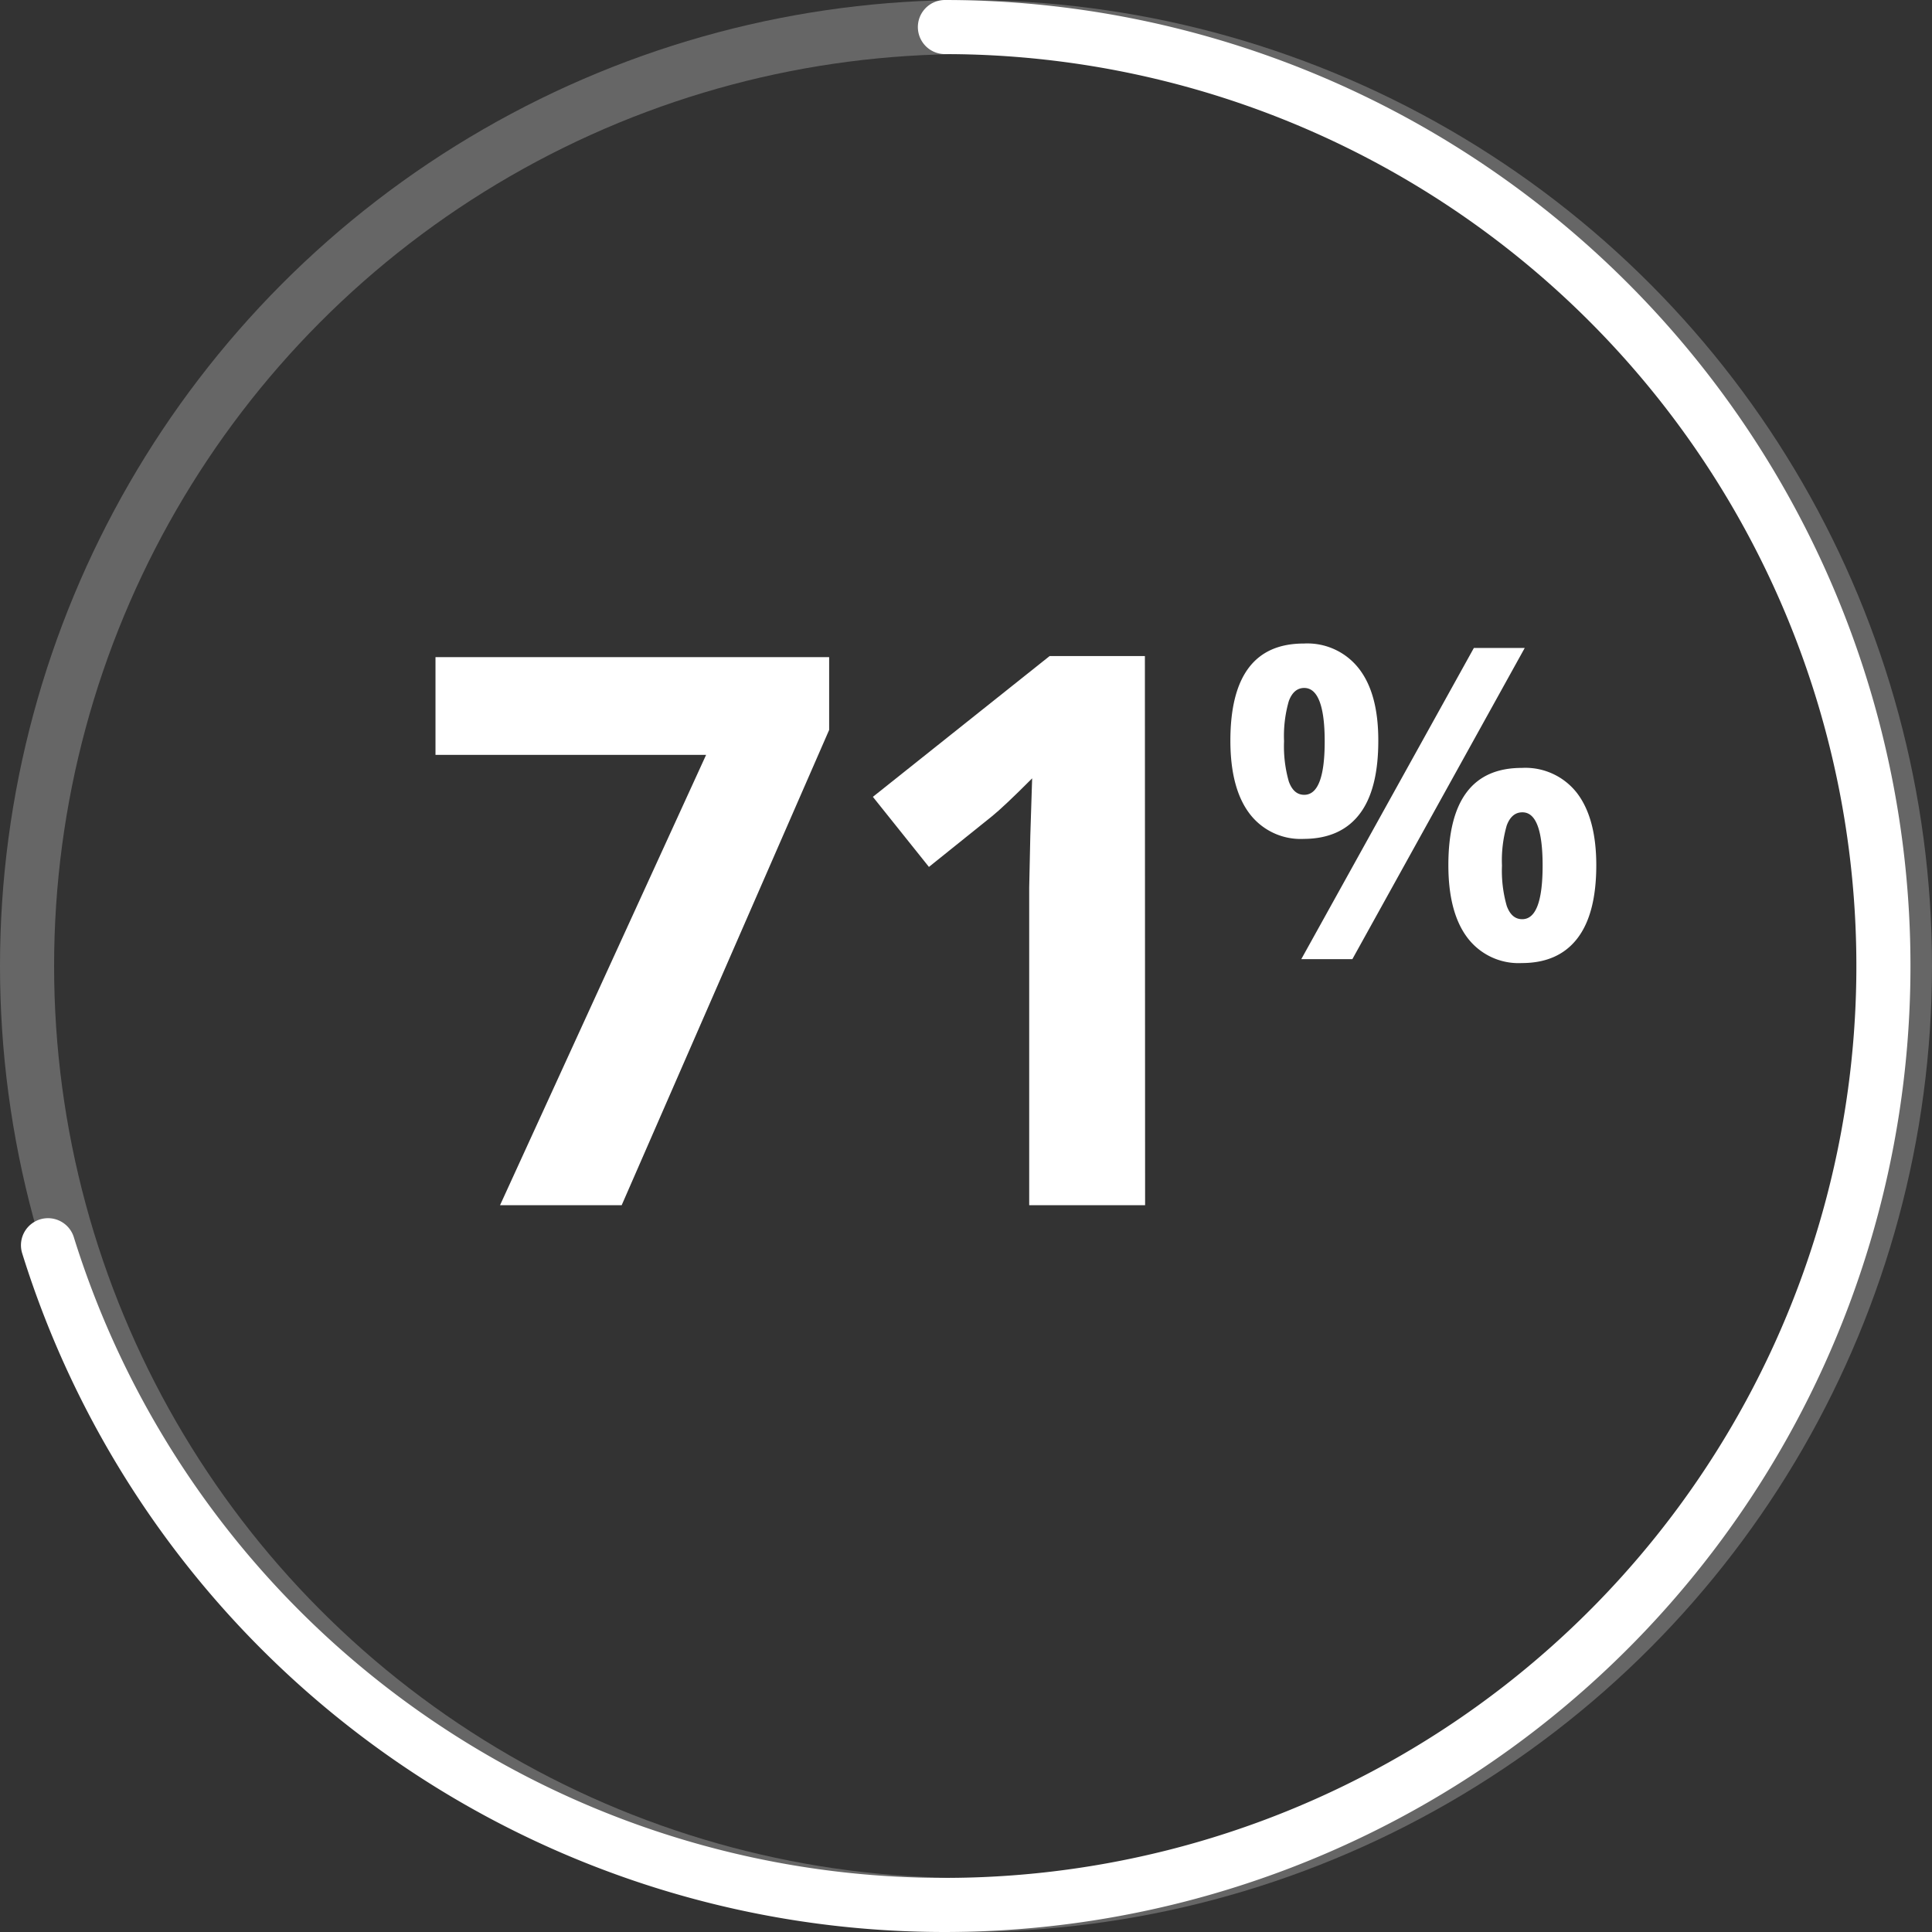 <svg xmlns="http://www.w3.org/2000/svg" viewBox="0 0 275.72 275.72"><rect x="0" y="0" width="275.72" height="275.72" fill="#333333" stroke="none"/><defs><style>.cls-1,.cls-3{fill:none;stroke:#fff;stroke-linejoin:round;stroke-width:7.72px;}.cls-1{opacity:0.25;}.cls-2{fill:#fff;}.cls-3{stroke-linecap:round;}</style></defs><g id="Layer_2" data-name="Layer 2"><g id="Layer_1-2" data-name="Layer 1"><circle class="cls-1" cx="137.86" cy="137.86" r="134"/><path class="cls-2" d="M71.36,172l29.41-64.27H62.15V93.78h56.18v10.39L88.72,172Z"/><path class="cls-2" d="M163.42,172H146.88V126.66l.16-7.44.26-8.14c-2.74,2.75-4.66,4.55-5.73,5.41l-9,7.23-8-10,25.22-20.09h13.6Z"/><path class="cls-2" d="M196.7,105.72q0,7-2.7,10.49t-7.93,3.51a9.14,9.14,0,0,1-7.74-3.6q-2.73-3.6-2.74-10.4,0-13.89,10.48-13.88a9.32,9.32,0,0,1,7.88,3.6Q196.71,99,196.7,105.72Zm-13.45.06a18.23,18.23,0,0,0,.68,5.75c.46,1.27,1.19,1.9,2.2,1.9q2.93,0,2.92-7.65c0-5.06-1-7.6-2.92-7.6-1,0-1.74.63-2.2,1.87A18,18,0,0,0,183.25,105.78ZM217.6,92.47,193,136.88h-7.29l24.63-44.41Zm10.21,31q0,6.95-2.71,10.46t-7.92,3.51a9.15,9.15,0,0,1-7.75-3.6q-2.73-3.6-2.73-10.37,0-13.89,10.48-13.88a9.32,9.32,0,0,1,7.88,3.59Q227.8,116.77,227.81,123.46Zm-13.46.06a18.23,18.23,0,0,0,.68,5.75c.46,1.27,1.19,1.9,2.21,1.9q2.91,0,2.91-7.65t-2.91-7.6c-1,0-1.75.63-2.21,1.87A18,18,0,0,0,214.35,123.52Z"/><path class="cls-3" d="M134.85,3.86a134,134,0,1,1-128,173.85"/></g></g></svg>